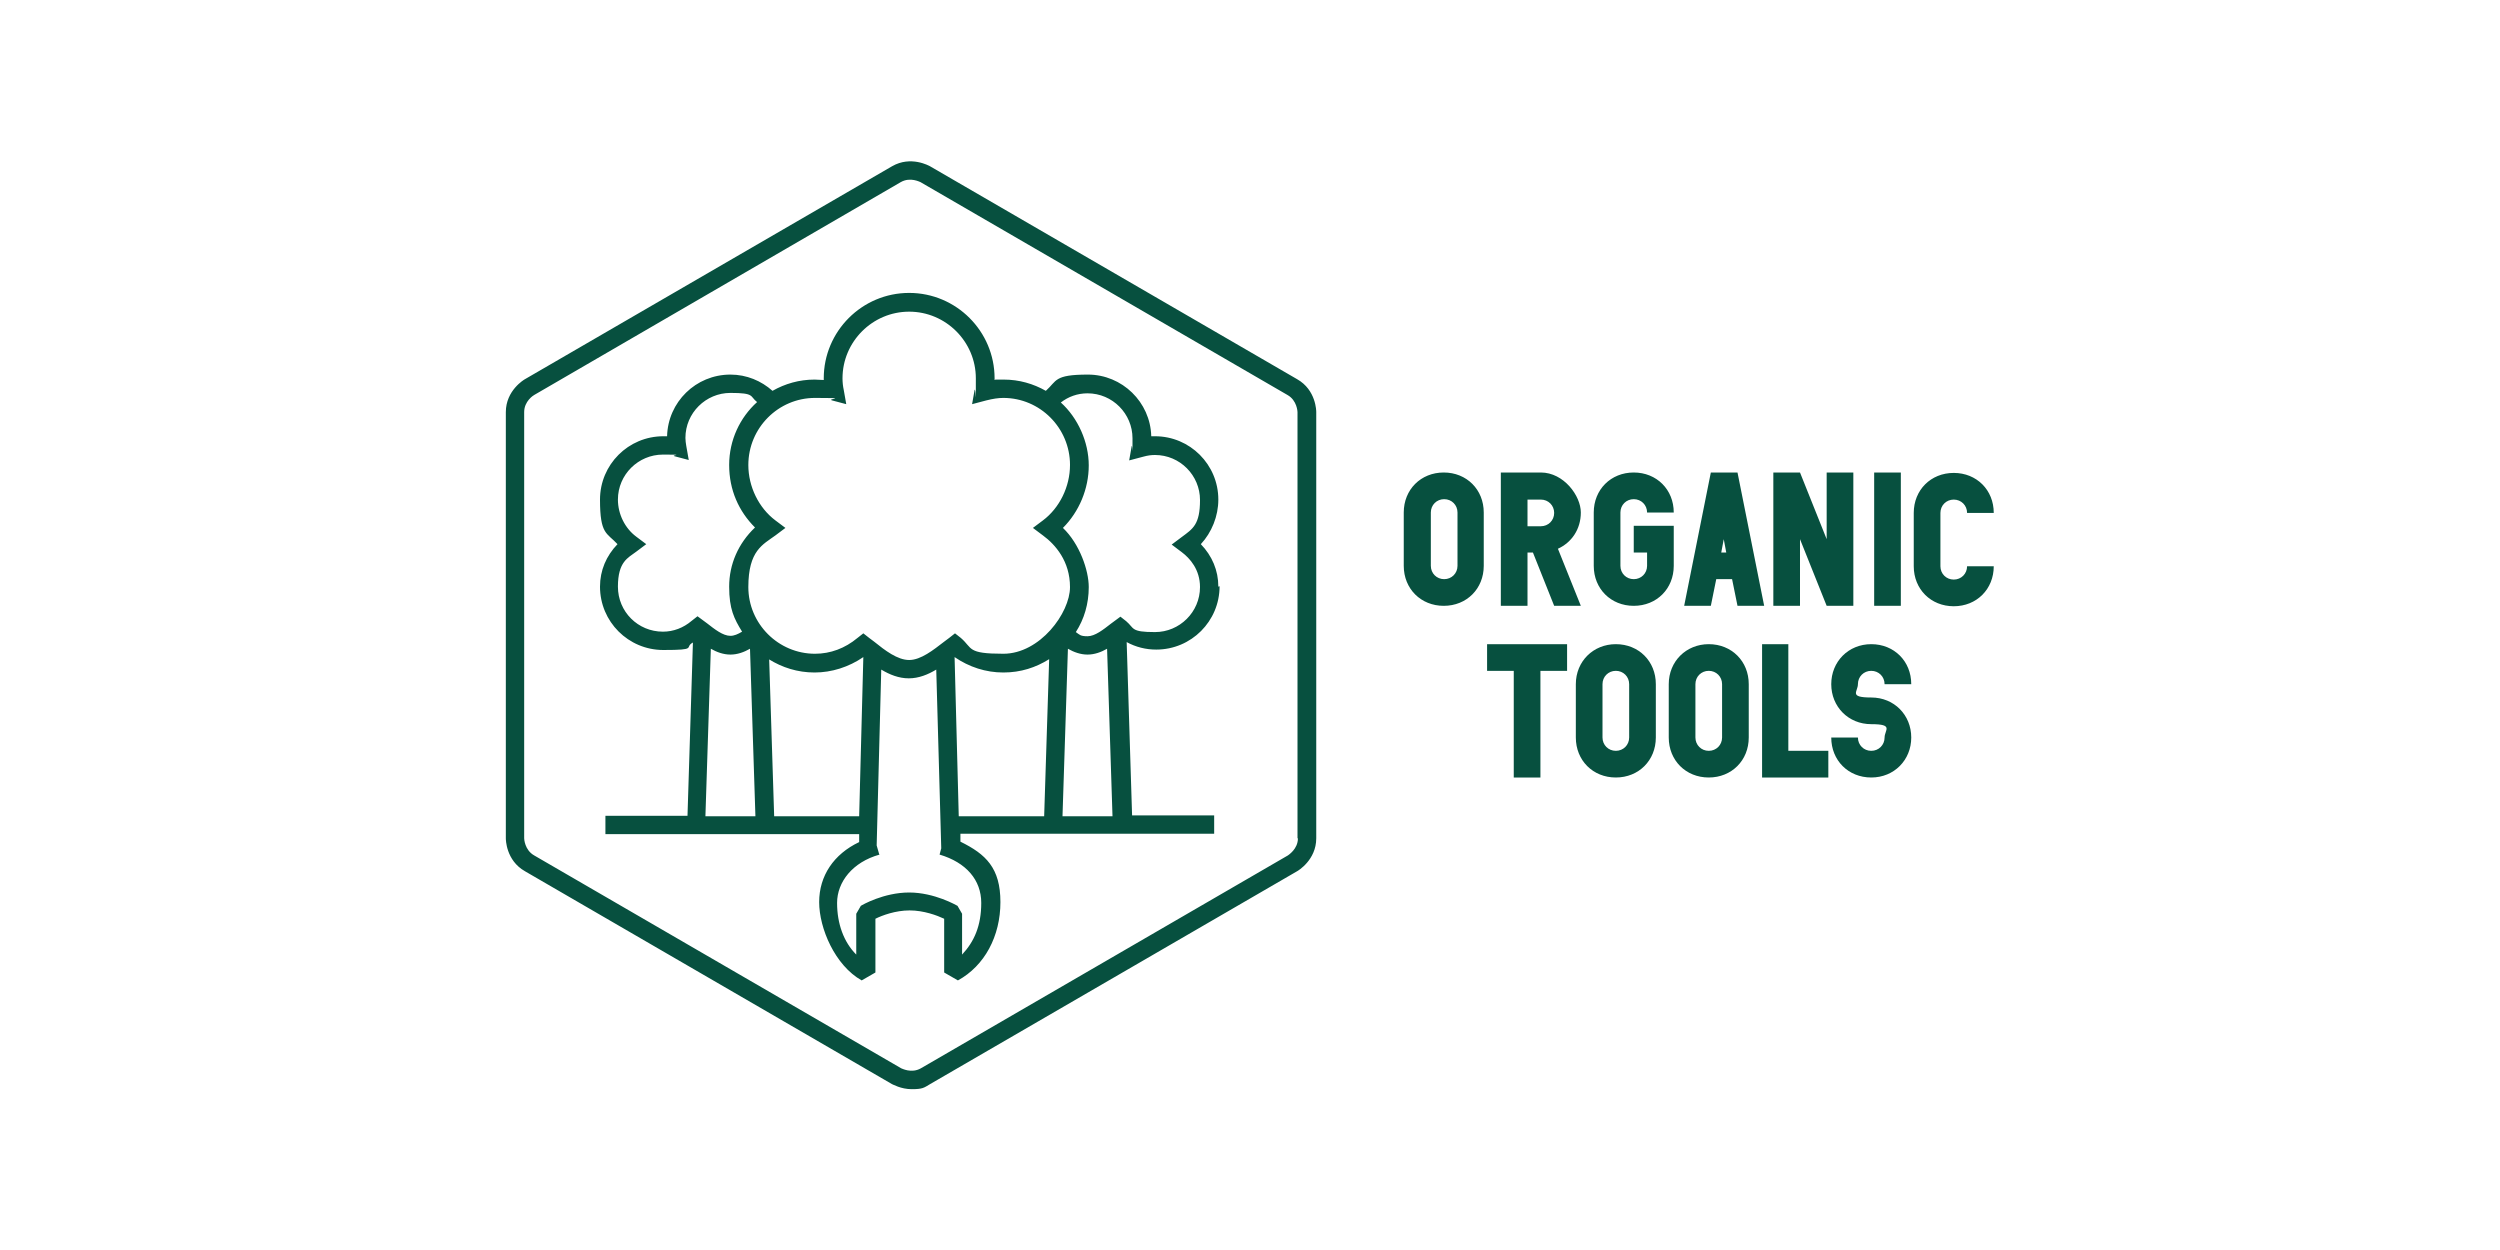 <?xml version="1.0" encoding="UTF-8"?>
<svg id="Layer_1" xmlns="http://www.w3.org/2000/svg" version="1.1" viewBox="0 0 600 300">
  <!-- Generator: Adobe Illustrator 29.0.0, SVG Export Plug-In . SVG Version: 2.1.0 Build 186)  -->
  <defs>
    <style>
      .st0 {
        fill: #07503f;
      }
    </style>
  </defs>
  <path class="st0" d="M472.1,123.1h6.4c0-5.5-4.1-9.6-9.6-9.6s-9.6,4.1-9.6,9.6v12.8c0,5.5,4.1,9.6,9.6,9.6s9.6-4.1,9.6-9.6h-6.4c0,1.8-1.4,3.2-3.2,3.2s-3.2-1.4-3.2-3.2v-12.8c0-1.8,1.4-3.2,3.2-3.2s3.2,1.4,3.2,3.2h0ZM445.9,164.2c0-1.8,1.4-3.2,3.2-3.2s3.2,1.4,3.2,3.2h6.4c0-5.5-4.1-9.6-9.6-9.6s-9.6,4.2-9.6,9.6,4.1,9.6,9.6,9.6,3.2,1.4,3.2,3.2-1.4,3.2-3.2,3.2-3.2-1.4-3.2-3.2h-6.4c0,5.5,4.1,9.6,9.6,9.6s9.6-4.2,9.6-9.6-4.1-9.6-9.6-9.6-3.2-1.4-3.2-3.2h0ZM449.8,145.4h6.4v-32h-6.4v32h0ZM438.4,145.4h6.4v-32h-6.4v16l-6.4-16h-6.4v32h6.4v-16l6.4,16h0ZM417,145.4h6.4l-6.4-32h-6.4l-6.4,32h6.4l1.3-6.4h3.8l1.3,6.4h0ZM414.4,132.6h-1.3l.6-3.2.6,3.2h0ZM410.1,154.6c-5.4,0-9.6,4.1-9.6,9.6v12.8c0,5.5,4.1,9.6,9.6,9.6s9.6-4.1,9.6-9.6v-12.8c0-5.5-4.1-9.6-9.6-9.6h0ZM410.1,161c1.8,0,3.2,1.4,3.2,3.2v12.8c0,1.8-1.4,3.2-3.2,3.2s-3.2-1.4-3.2-3.2v-12.8c0-1.8,1.4-3.2,3.2-3.2h0ZM401.7,135.8v-9.6h-9.6v6.4h3.2v3.2c0,1.8-1.4,3.2-3.2,3.2s-3.2-1.4-3.2-3.2v-12.8c0-1.8,1.4-3.2,3.2-3.2s3.2,1.4,3.2,3.2h6.4c0-5.5-4.1-9.6-9.6-9.6s-9.6,4.1-9.6,9.6v12.8c0,5.5,4.1,9.6,9.6,9.6s9.6-4.1,9.6-9.6h0ZM387.8,154.6c-5.4,0-9.6,4.1-9.6,9.6v12.8c0,5.5,4.1,9.6,9.6,9.6s9.6-4.1,9.6-9.6v-12.8c0-5.5-4.1-9.6-9.6-9.6h0ZM387.8,161c1.8,0,3.2,1.4,3.2,3.2v12.8c0,1.8-1.4,3.2-3.2,3.2s-3.2-1.4-3.2-3.2v-12.8c0-1.8,1.4-3.2,3.2-3.2h0ZM379.4,145.4l-5.5-13.7c3.3-1.5,5.5-4.7,5.5-8.7s-4.1-9.6-9.6-9.6h-9.6v32h6.4v-12.8h1.3l5.1,12.8h6.4ZM373,123.1c0,1.8-1.4,3.2-3.2,3.2h-3.2v-6.4h3.2c1.8,0,3.2,1.4,3.2,3.2h0ZM376,154.6h-19.1v6.4h6.4v25.6h6.4v-25.6h6.4v-6.4h0ZM356.1,135.8v-12.8c0-5.5-4.1-9.6-9.6-9.6s-9.6,4.1-9.6,9.6v12.8c0,5.5,4.1,9.6,9.6,9.6s9.6-4.1,9.6-9.6h0ZM349.8,135.8c0,1.8-1.4,3.2-3.2,3.2s-3.2-1.4-3.2-3.2v-12.8c0-1.8,1.4-3.2,3.2-3.2s3.2,1.4,3.2,3.2v12.8h0ZM429.3,154.6h-6.4v32h15.9v-6.4h-9.6v-25.6h0Z"/>
  <path class="st0" d="M315.9,201.2v-102.3c0-.2,0-5.3-4.6-7.9l-88.1-51.1c-.2-.1-4.6-2.6-9.1,0l-88.1,51.1h0c-.2.1-4.6,2.7-4.6,7.9v102.3c0,.2,0,5.3,4.6,7.9l88.1,51.1c.1,0,2.1,1.2,4.7,1.2s2.9-.3,4.4-1.2l88.1-51.1c.2-.1,4.6-2.7,4.6-7.9h0ZM311.5,201.2c0,2.6-2.3,4-2.4,4.1l-88.1,51.1c-2.3,1.3-4.6,0-4.7,0l-88.1-51.1c-2.3-1.3-2.4-4-2.4-4.1v-102.3c0-2.6,2.2-4,2.4-4.1l88-51.1c2.3-1.3,4.6,0,4.7,0l88.1,51.1c2.3,1.3,2.4,4,2.4,4.1v102.3h0ZM292.4,140.8c0-3.9-1.5-7.4-4.2-10.2,2.6-2.8,4.2-6.7,4.2-10.7,0-8.4-6.8-15.2-15.2-15.2s-.6,0-.9,0c-.2-8.2-7-14.8-15.2-14.8s-7.4,1.5-10.1,3.9c-3-1.7-6.4-2.7-10.1-2.7s-1.4,0-2.2.1c0-.1,0-.3,0-.4,0-11.3-9.2-20.5-20.5-20.5s-20.5,9.2-20.5,20.5,0,.3,0,.4c-.7,0-1.5-.1-2.2-.1-3.7,0-7.1,1-10.1,2.7-2.7-2.4-6.2-3.9-10.1-3.9-8.3,0-15,6.6-15.2,14.8-.3,0-.6,0-.9,0-8.4,0-15.2,6.8-15.2,15.2s1.6,7.9,4.2,10.7c-2.7,2.8-4.2,6.3-4.2,10.2,0,8.4,6.8,15.2,15.2,15.2s4.9-.6,7.1-1.8l-1.3,41.6h-19.7v4.4h60.9v1.9c-6.1,2.9-9.6,8.1-9.6,14.4s3.8,15.2,10.2,18.8l3.3-1.9v-12.9c1.6-.8,4.8-2,8.2-2s6.6,1.2,8.3,2v12.9l3.3,1.9c6.4-3.5,10.2-10.6,10.2-18.8s-3.5-11.5-9.6-14.5v-1.9c0,0,60.9,0,60.9,0v-4.4h-19.7l-1.3-41.6c2.2,1.2,4.6,1.8,7.1,1.8,8.4,0,15.2-6.8,15.2-15.2h0ZM255,195.9l1.3-40.2c1.4.8,3,1.4,4.7,1.4s3.3-.6,4.7-1.4l1.3,40.2h-12ZM230.1,195.9l-1-38.2s0,0,0,0c3.5,2.4,7.5,3.7,11.7,3.7s7.8-1.2,11-3.2l-1.2,37.7h-20.4ZM211,205l-.6-2.1,1.1-42.2c2,1.2,4.2,2.1,6.6,2.1s4.6-.9,6.6-2.1l1.2,42.9-.4,1.5c6.4,1.9,10,6.1,10,11.6s-1.7,9.3-4.6,12.4v-9.8l-1.1-1.9c-.2-.1-5.5-3.2-11.6-3.2s-11.3,3-11.6,3.2l-1.1,1.9v9.8c-3-3-4.6-7.4-4.6-12.4s3.7-9.8,10.2-11.6h0ZM184.5,158.2c3.2,2,6.9,3.2,11,3.2s8.2-1.3,11.7-3.7c0,0,0,0,0,0l-1,38.2h-20.4l-1.2-37.7h0ZM169.3,195.9l1.3-40.2c1.4.8,3,1.4,4.7,1.4s3.3-.6,4.7-1.4l1.3,40.2h-12ZM181.7,96.5c-4.1,3.7-6.7,9.1-6.7,15.1s2.3,11.1,6.2,15c-4,3.8-6.2,8.8-6.2,14.2s1.2,7.7,3.1,10.8c-1,.6-1.9,1-2.8,1-1.8,0-3.8-1.6-5.6-3l-2.3-1.7-1.4,1.1c-2,1.7-4.4,2.6-6.9,2.6-6,0-10.8-4.8-10.8-10.8s2.4-6.9,4.4-8.4l2.4-1.8-2.4-1.8c-2.7-2-4.4-5.4-4.4-8.9,0-6,4.9-10.8,10.8-10.8s1.7.1,2.8.4l3.4.9-.6-3.4c-.1-.6-.2-1.3-.2-1.9,0-6,4.9-10.8,10.8-10.8s4.6.8,6.4,2.2h0ZM256.8,111.6c0,5.2-2.5,10.3-6.5,13.3l-2.4,1.8,2.4,1.8c3,2.2,6.5,6.2,6.5,12.4s-7.2,16-16,16-7.3-1.3-10.2-3.8l-1.4-1.1-1.4,1.1c-.4.3-.8.6-1.2.9-2.6,2-5.6,4.4-8.4,4.4s-5.8-2.3-8.4-4.4c-.4-.3-.8-.6-1.2-.9l-1.4-1.1-1.4,1.1c-3,2.5-6.5,3.8-10.2,3.8-8.8,0-16-7.2-16-16s3.5-10.2,6.5-12.4l2.4-1.8-2.4-1.8c-4-3-6.5-8.1-6.5-13.3,0-8.9,7.2-16.1,16-16.1s2.6.2,4.1.6l3.4.9-.6-3.4c-.2-.9-.3-1.9-.3-2.8,0-8.8,7.2-16,16-16s16,7.2,16,16,0,1.9-.3,2.8l-.6,3.4,3.4-.9c1.6-.4,2.9-.6,4.1-.6,8.8,0,16,7.2,16,16.1h0ZM281.2,130.7l2.4,1.8c2,1.5,4.4,4.2,4.4,8.4,0,6-4.9,10.8-10.8,10.8s-4.9-.9-6.9-2.6l-1.4-1.1-2.3,1.7c-1.8,1.4-3.8,3-5.6,3s-1.9-.4-2.8-1c2-3.1,3.1-6.8,3.1-10.8s-2.2-10.4-6.2-14.2c3.9-3.9,6.2-9.4,6.2-15s-2.6-11.4-6.7-15.1c1.8-1.4,4-2.2,6.4-2.2,6,0,10.8,4.9,10.8,10.8s0,1.2-.2,1.9l-.6,3.4,3.4-.9c1.1-.3,1.9-.4,2.8-.4,6,0,10.8,4.9,10.8,10.8s-1.7,6.9-4.4,8.9l-2.4,1.8h0Z"/>
</svg>